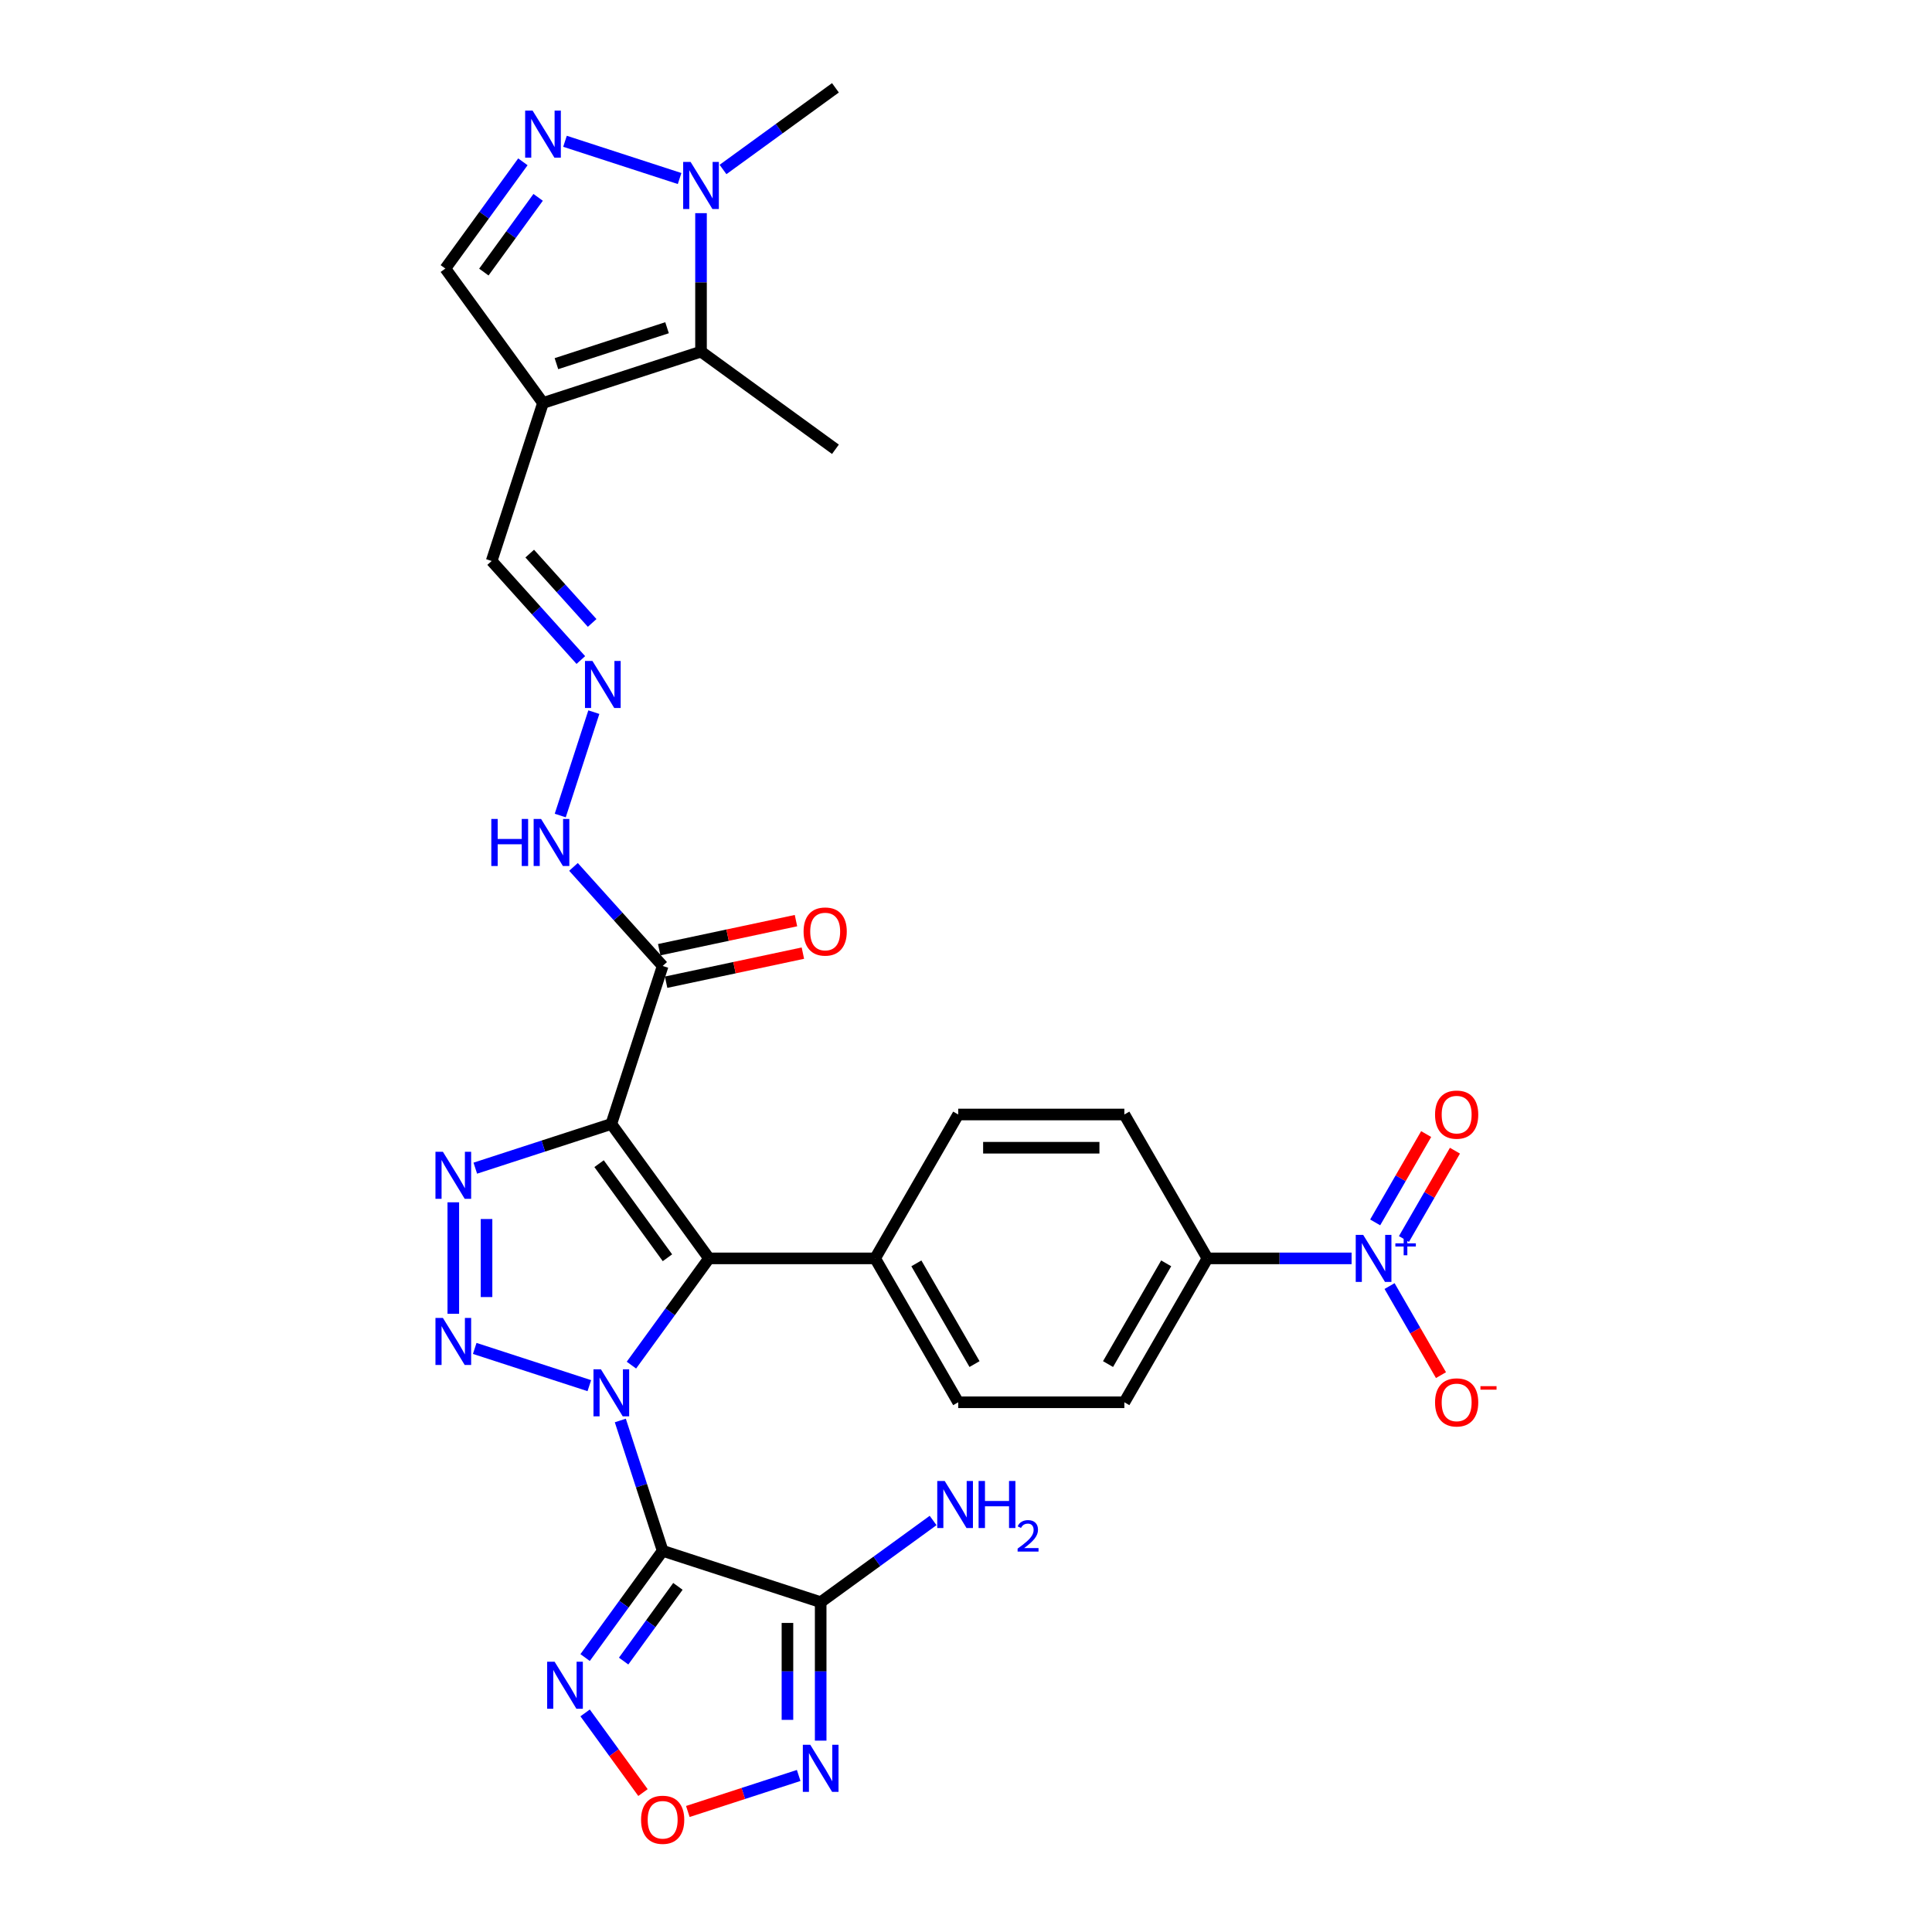 <?xml version='1.0' encoding='iso-8859-1'?>
<svg version='1.1' baseProfile='full'
              xmlns='http://www.w3.org/2000/svg'
                      xmlns:rdkit='http://www.rdkit.org/xml'
                      xmlns:xlink='http://www.w3.org/1999/xlink'
                  xml:space='preserve'
width='1000px' height='1000px' viewBox='0 0 1000 1000'>
<!-- END OF HEADER -->
<rect style='opacity:1.0;fill:#FFFFFF;stroke:none' width='1000' height='1000' x='0' y='0'> </rect>
<path class='bond-0' d='M 321.073,735.241 L 332.033,768.972' style='fill:none;fill-rule:evenodd;stroke:#0000FF;stroke-width:6px;stroke-linecap:butt;stroke-linejoin:miter;stroke-opacity:1' />
<path class='bond-0' d='M 332.033,768.972 L 342.993,802.703' style='fill:none;fill-rule:evenodd;stroke:#000000;stroke-width:6px;stroke-linecap:butt;stroke-linejoin:miter;stroke-opacity:1' />
<path class='bond-1' d='M 305.032,717.214 L 245.715,697.941' style='fill:none;fill-rule:evenodd;stroke:#0000FF;stroke-width:6px;stroke-linecap:butt;stroke-linejoin:miter;stroke-opacity:1' />
<path class='bond-3' d='M 326.827,706.586 L 346.897,678.963' style='fill:none;fill-rule:evenodd;stroke:#0000FF;stroke-width:6px;stroke-linecap:butt;stroke-linejoin:miter;stroke-opacity:1' />
<path class='bond-3' d='M 346.897,678.963 L 366.967,651.339' style='fill:none;fill-rule:evenodd;stroke:#000000;stroke-width:6px;stroke-linecap:butt;stroke-linejoin:miter;stroke-opacity:1' />
<path class='bond-5' d='M 342.993,802.703 L 424.783,829.278' style='fill:none;fill-rule:evenodd;stroke:#000000;stroke-width:6px;stroke-linecap:butt;stroke-linejoin:miter;stroke-opacity:1' />
<path class='bond-6' d='M 342.993,802.703 L 322.923,830.327' style='fill:none;fill-rule:evenodd;stroke:#000000;stroke-width:6px;stroke-linecap:butt;stroke-linejoin:miter;stroke-opacity:1' />
<path class='bond-6' d='M 322.923,830.327 L 302.854,857.95' style='fill:none;fill-rule:evenodd;stroke:#0000FF;stroke-width:6px;stroke-linecap:butt;stroke-linejoin:miter;stroke-opacity:1' />
<path class='bond-6' d='M 350.887,821.1 L 336.838,840.437' style='fill:none;fill-rule:evenodd;stroke:#000000;stroke-width:6px;stroke-linecap:butt;stroke-linejoin:miter;stroke-opacity:1' />
<path class='bond-6' d='M 336.838,840.437 L 322.789,859.773' style='fill:none;fill-rule:evenodd;stroke:#0000FF;stroke-width:6px;stroke-linecap:butt;stroke-linejoin:miter;stroke-opacity:1' />
<path class='bond-4' d='M 234.628,680.011 L 234.628,622.309' style='fill:none;fill-rule:evenodd;stroke:#0000FF;stroke-width:6px;stroke-linecap:butt;stroke-linejoin:miter;stroke-opacity:1' />
<path class='bond-4' d='M 251.828,671.356 L 251.828,630.964' style='fill:none;fill-rule:evenodd;stroke:#0000FF;stroke-width:6px;stroke-linecap:butt;stroke-linejoin:miter;stroke-opacity:1' />
<path class='bond-2' d='M 316.418,581.765 L 366.967,651.339' style='fill:none;fill-rule:evenodd;stroke:#000000;stroke-width:6px;stroke-linecap:butt;stroke-linejoin:miter;stroke-opacity:1' />
<path class='bond-2' d='M 310.085,602.311 L 345.469,651.013' style='fill:none;fill-rule:evenodd;stroke:#000000;stroke-width:6px;stroke-linecap:butt;stroke-linejoin:miter;stroke-opacity:1' />
<path class='bond-11' d='M 316.418,581.765 L 342.993,499.975' style='fill:none;fill-rule:evenodd;stroke:#000000;stroke-width:6px;stroke-linecap:butt;stroke-linejoin:miter;stroke-opacity:1' />
<path class='bond-31' d='M 316.418,581.765 L 281.216,593.203' style='fill:none;fill-rule:evenodd;stroke:#000000;stroke-width:6px;stroke-linecap:butt;stroke-linejoin:miter;stroke-opacity:1' />
<path class='bond-31' d='M 281.216,593.203 L 246.014,604.64' style='fill:none;fill-rule:evenodd;stroke:#0000FF;stroke-width:6px;stroke-linecap:butt;stroke-linejoin:miter;stroke-opacity:1' />
<path class='bond-16' d='M 366.967,651.339 L 452.965,651.339' style='fill:none;fill-rule:evenodd;stroke:#000000;stroke-width:6px;stroke-linecap:butt;stroke-linejoin:miter;stroke-opacity:1' />
<path class='bond-8' d='M 424.783,829.278 L 424.783,865.114' style='fill:none;fill-rule:evenodd;stroke:#000000;stroke-width:6px;stroke-linecap:butt;stroke-linejoin:miter;stroke-opacity:1' />
<path class='bond-8' d='M 424.783,865.114 L 424.783,900.95' style='fill:none;fill-rule:evenodd;stroke:#0000FF;stroke-width:6px;stroke-linecap:butt;stroke-linejoin:miter;stroke-opacity:1' />
<path class='bond-8' d='M 407.583,840.029 L 407.583,865.114' style='fill:none;fill-rule:evenodd;stroke:#000000;stroke-width:6px;stroke-linecap:butt;stroke-linejoin:miter;stroke-opacity:1' />
<path class='bond-8' d='M 407.583,865.114 L 407.583,890.199' style='fill:none;fill-rule:evenodd;stroke:#0000FF;stroke-width:6px;stroke-linecap:butt;stroke-linejoin:miter;stroke-opacity:1' />
<path class='bond-24' d='M 424.783,829.278 L 453.877,808.14' style='fill:none;fill-rule:evenodd;stroke:#000000;stroke-width:6px;stroke-linecap:butt;stroke-linejoin:miter;stroke-opacity:1' />
<path class='bond-24' d='M 453.877,808.14 L 482.971,787.002' style='fill:none;fill-rule:evenodd;stroke:#0000FF;stroke-width:6px;stroke-linecap:butt;stroke-linejoin:miter;stroke-opacity:1' />
<path class='bond-14' d='M 302.854,886.605 L 317.829,907.217' style='fill:none;fill-rule:evenodd;stroke:#0000FF;stroke-width:6px;stroke-linecap:butt;stroke-linejoin:miter;stroke-opacity:1' />
<path class='bond-14' d='M 317.829,907.217 L 332.805,927.83' style='fill:none;fill-rule:evenodd;stroke:#FF0000;stroke-width:6px;stroke-linecap:butt;stroke-linejoin:miter;stroke-opacity:1' />
<path class='bond-7' d='M 699.575,651.339 L 662.269,651.339' style='fill:none;fill-rule:evenodd;stroke:#0000FF;stroke-width:6px;stroke-linecap:butt;stroke-linejoin:miter;stroke-opacity:1' />
<path class='bond-7' d='M 662.269,651.339 L 624.963,651.339' style='fill:none;fill-rule:evenodd;stroke:#000000;stroke-width:6px;stroke-linecap:butt;stroke-linejoin:miter;stroke-opacity:1' />
<path class='bond-19' d='M 719.233,665.667 L 732.541,688.716' style='fill:none;fill-rule:evenodd;stroke:#0000FF;stroke-width:6px;stroke-linecap:butt;stroke-linejoin:miter;stroke-opacity:1' />
<path class='bond-19' d='M 732.541,688.716 L 745.848,711.765' style='fill:none;fill-rule:evenodd;stroke:#FF0000;stroke-width:6px;stroke-linecap:butt;stroke-linejoin:miter;stroke-opacity:1' />
<path class='bond-20' d='M 726.681,641.312 L 739.879,618.452' style='fill:none;fill-rule:evenodd;stroke:#0000FF;stroke-width:6px;stroke-linecap:butt;stroke-linejoin:miter;stroke-opacity:1' />
<path class='bond-20' d='M 739.879,618.452 L 753.077,595.592' style='fill:none;fill-rule:evenodd;stroke:#FF0000;stroke-width:6px;stroke-linecap:butt;stroke-linejoin:miter;stroke-opacity:1' />
<path class='bond-20' d='M 711.786,632.712 L 724.984,609.852' style='fill:none;fill-rule:evenodd;stroke:#0000FF;stroke-width:6px;stroke-linecap:butt;stroke-linejoin:miter;stroke-opacity:1' />
<path class='bond-20' d='M 724.984,609.852 L 738.182,586.992' style='fill:none;fill-rule:evenodd;stroke:#FF0000;stroke-width:6px;stroke-linecap:butt;stroke-linejoin:miter;stroke-opacity:1' />
<path class='bond-32' d='M 413.396,918.977 L 384.71,928.297' style='fill:none;fill-rule:evenodd;stroke:#0000FF;stroke-width:6px;stroke-linecap:butt;stroke-linejoin:miter;stroke-opacity:1' />
<path class='bond-32' d='M 384.71,928.297 L 356.023,937.618' style='fill:none;fill-rule:evenodd;stroke:#FF0000;stroke-width:6px;stroke-linecap:butt;stroke-linejoin:miter;stroke-opacity:1' />
<path class='bond-9' d='M 281.054,208.577 L 254.479,290.367' style='fill:none;fill-rule:evenodd;stroke:#000000;stroke-width:6px;stroke-linecap:butt;stroke-linejoin:miter;stroke-opacity:1' />
<path class='bond-13' d='M 281.054,208.577 L 362.844,182.002' style='fill:none;fill-rule:evenodd;stroke:#000000;stroke-width:6px;stroke-linecap:butt;stroke-linejoin:miter;stroke-opacity:1' />
<path class='bond-13' d='M 288.008,188.233 L 345.261,169.63' style='fill:none;fill-rule:evenodd;stroke:#000000;stroke-width:6px;stroke-linecap:butt;stroke-linejoin:miter;stroke-opacity:1' />
<path class='bond-15' d='M 281.054,208.577 L 230.506,139.003' style='fill:none;fill-rule:evenodd;stroke:#000000;stroke-width:6px;stroke-linecap:butt;stroke-linejoin:miter;stroke-opacity:1' />
<path class='bond-10' d='M 270.645,83.756 L 250.575,111.379' style='fill:none;fill-rule:evenodd;stroke:#0000FF;stroke-width:6px;stroke-linecap:butt;stroke-linejoin:miter;stroke-opacity:1' />
<path class='bond-10' d='M 250.575,111.379 L 230.506,139.003' style='fill:none;fill-rule:evenodd;stroke:#000000;stroke-width:6px;stroke-linecap:butt;stroke-linejoin:miter;stroke-opacity:1' />
<path class='bond-10' d='M 278.539,102.152 L 264.49,121.489' style='fill:none;fill-rule:evenodd;stroke:#0000FF;stroke-width:6px;stroke-linecap:butt;stroke-linejoin:miter;stroke-opacity:1' />
<path class='bond-10' d='M 264.49,121.489 L 250.441,140.825' style='fill:none;fill-rule:evenodd;stroke:#000000;stroke-width:6px;stroke-linecap:butt;stroke-linejoin:miter;stroke-opacity:1' />
<path class='bond-34' d='M 292.441,73.128 L 351.757,92.401' style='fill:none;fill-rule:evenodd;stroke:#0000FF;stroke-width:6px;stroke-linecap:butt;stroke-linejoin:miter;stroke-opacity:1' />
<path class='bond-21' d='M 342.993,499.975 L 319.914,474.343' style='fill:none;fill-rule:evenodd;stroke:#000000;stroke-width:6px;stroke-linecap:butt;stroke-linejoin:miter;stroke-opacity:1' />
<path class='bond-21' d='M 319.914,474.343 L 296.835,448.711' style='fill:none;fill-rule:evenodd;stroke:#0000FF;stroke-width:6px;stroke-linecap:butt;stroke-linejoin:miter;stroke-opacity:1' />
<path class='bond-23' d='M 344.781,508.387 L 380.176,500.864' style='fill:none;fill-rule:evenodd;stroke:#000000;stroke-width:6px;stroke-linecap:butt;stroke-linejoin:miter;stroke-opacity:1' />
<path class='bond-23' d='M 380.176,500.864 L 415.571,493.34' style='fill:none;fill-rule:evenodd;stroke:#FF0000;stroke-width:6px;stroke-linecap:butt;stroke-linejoin:miter;stroke-opacity:1' />
<path class='bond-23' d='M 341.205,491.563 L 376.6,484.04' style='fill:none;fill-rule:evenodd;stroke:#000000;stroke-width:6px;stroke-linecap:butt;stroke-linejoin:miter;stroke-opacity:1' />
<path class='bond-23' d='M 376.6,484.04 L 411.995,476.516' style='fill:none;fill-rule:evenodd;stroke:#FF0000;stroke-width:6px;stroke-linecap:butt;stroke-linejoin:miter;stroke-opacity:1' />
<path class='bond-12' d='M 362.844,110.331 L 362.844,146.166' style='fill:none;fill-rule:evenodd;stroke:#0000FF;stroke-width:6px;stroke-linecap:butt;stroke-linejoin:miter;stroke-opacity:1' />
<path class='bond-12' d='M 362.844,146.166 L 362.844,182.002' style='fill:none;fill-rule:evenodd;stroke:#000000;stroke-width:6px;stroke-linecap:butt;stroke-linejoin:miter;stroke-opacity:1' />
<path class='bond-29' d='M 374.23,87.731 L 403.324,66.593' style='fill:none;fill-rule:evenodd;stroke:#0000FF;stroke-width:6px;stroke-linecap:butt;stroke-linejoin:miter;stroke-opacity:1' />
<path class='bond-29' d='M 403.324,66.593 L 432.418,45.455' style='fill:none;fill-rule:evenodd;stroke:#000000;stroke-width:6px;stroke-linecap:butt;stroke-linejoin:miter;stroke-opacity:1' />
<path class='bond-30' d='M 362.844,182.002 L 432.418,232.551' style='fill:none;fill-rule:evenodd;stroke:#000000;stroke-width:6px;stroke-linecap:butt;stroke-linejoin:miter;stroke-opacity:1' />
<path class='bond-25' d='M 452.965,651.339 L 495.965,576.862' style='fill:none;fill-rule:evenodd;stroke:#000000;stroke-width:6px;stroke-linecap:butt;stroke-linejoin:miter;stroke-opacity:1' />
<path class='bond-26' d='M 452.965,651.339 L 495.965,725.816' style='fill:none;fill-rule:evenodd;stroke:#000000;stroke-width:6px;stroke-linecap:butt;stroke-linejoin:miter;stroke-opacity:1' />
<path class='bond-26' d='M 474.311,653.911 L 504.41,706.045' style='fill:none;fill-rule:evenodd;stroke:#000000;stroke-width:6px;stroke-linecap:butt;stroke-linejoin:miter;stroke-opacity:1' />
<path class='bond-17' d='M 624.963,651.339 L 581.963,725.816' style='fill:none;fill-rule:evenodd;stroke:#000000;stroke-width:6px;stroke-linecap:butt;stroke-linejoin:miter;stroke-opacity:1' />
<path class='bond-17' d='M 603.617,653.911 L 573.518,706.045' style='fill:none;fill-rule:evenodd;stroke:#000000;stroke-width:6px;stroke-linecap:butt;stroke-linejoin:miter;stroke-opacity:1' />
<path class='bond-33' d='M 624.963,651.339 L 581.963,576.862' style='fill:none;fill-rule:evenodd;stroke:#000000;stroke-width:6px;stroke-linecap:butt;stroke-linejoin:miter;stroke-opacity:1' />
<path class='bond-18' d='M 307.368,368.604 L 289.981,422.115' style='fill:none;fill-rule:evenodd;stroke:#0000FF;stroke-width:6px;stroke-linecap:butt;stroke-linejoin:miter;stroke-opacity:1' />
<path class='bond-22' d='M 300.637,341.63 L 277.558,315.999' style='fill:none;fill-rule:evenodd;stroke:#0000FF;stroke-width:6px;stroke-linecap:butt;stroke-linejoin:miter;stroke-opacity:1' />
<path class='bond-22' d='M 277.558,315.999 L 254.479,290.367' style='fill:none;fill-rule:evenodd;stroke:#000000;stroke-width:6px;stroke-linecap:butt;stroke-linejoin:miter;stroke-opacity:1' />
<path class='bond-22' d='M 306.496,322.432 L 290.34,304.49' style='fill:none;fill-rule:evenodd;stroke:#0000FF;stroke-width:6px;stroke-linecap:butt;stroke-linejoin:miter;stroke-opacity:1' />
<path class='bond-22' d='M 290.34,304.49 L 274.185,286.547' style='fill:none;fill-rule:evenodd;stroke:#000000;stroke-width:6px;stroke-linecap:butt;stroke-linejoin:miter;stroke-opacity:1' />
<path class='bond-28' d='M 495.965,576.862 L 581.963,576.862' style='fill:none;fill-rule:evenodd;stroke:#000000;stroke-width:6px;stroke-linecap:butt;stroke-linejoin:miter;stroke-opacity:1' />
<path class='bond-28' d='M 508.864,594.062 L 569.064,594.062' style='fill:none;fill-rule:evenodd;stroke:#000000;stroke-width:6px;stroke-linecap:butt;stroke-linejoin:miter;stroke-opacity:1' />
<path class='bond-27' d='M 495.965,725.816 L 581.963,725.816' style='fill:none;fill-rule:evenodd;stroke:#000000;stroke-width:6px;stroke-linecap:butt;stroke-linejoin:miter;stroke-opacity:1' />
<path  class='atom-0' d='M 311.034 708.736
L 319.015 721.636
Q 319.806 722.909, 321.079 725.214
Q 322.352 727.518, 322.421 727.656
L 322.421 708.736
L 325.654 708.736
L 325.654 733.091
L 322.317 733.091
L 313.752 718.987
Q 312.754 717.336, 311.688 715.444
Q 310.656 713.552, 310.346 712.967
L 310.346 733.091
L 307.182 733.091
L 307.182 708.736
L 311.034 708.736
' fill='#0000FF'/>
<path  class='atom-2' d='M 229.245 682.161
L 237.225 695.061
Q 238.017 696.334, 239.289 698.639
Q 240.562 700.943, 240.631 701.081
L 240.631 682.161
L 243.865 682.161
L 243.865 706.516
L 240.528 706.516
L 231.962 692.412
Q 230.965 690.761, 229.898 688.869
Q 228.866 686.977, 228.557 686.392
L 228.557 706.516
L 225.392 706.516
L 225.392 682.161
L 229.245 682.161
' fill='#0000FF'/>
<path  class='atom-5' d='M 229.245 596.162
L 237.225 609.062
Q 238.017 610.335, 239.289 612.64
Q 240.562 614.945, 240.631 615.082
L 240.631 596.162
L 243.865 596.162
L 243.865 620.517
L 240.528 620.517
L 231.962 606.414
Q 230.965 604.762, 229.898 602.87
Q 228.866 600.978, 228.557 600.394
L 228.557 620.517
L 225.392 620.517
L 225.392 596.162
L 229.245 596.162
' fill='#0000FF'/>
<path  class='atom-7' d='M 287.061 860.1
L 295.041 873
Q 295.833 874.273, 297.105 876.578
Q 298.378 878.882, 298.447 879.02
L 298.447 860.1
L 301.68 860.1
L 301.68 884.455
L 298.344 884.455
L 289.778 870.351
Q 288.781 868.7, 287.714 866.808
Q 286.682 864.916, 286.373 864.331
L 286.373 884.455
L 283.208 884.455
L 283.208 860.1
L 287.061 860.1
' fill='#0000FF'/>
<path  class='atom-8' d='M 705.578 639.162
L 713.559 652.062
Q 714.35 653.334, 715.623 655.639
Q 716.895 657.944, 716.964 658.082
L 716.964 639.162
L 720.198 639.162
L 720.198 663.517
L 716.861 663.517
L 708.295 649.413
Q 707.298 647.762, 706.231 645.87
Q 705.199 643.978, 704.89 643.393
L 704.89 663.517
L 701.725 663.517
L 701.725 639.162
L 705.578 639.162
' fill='#0000FF'/>
<path  class='atom-8' d='M 722.241 643.552
L 726.532 643.552
L 726.532 639.034
L 728.439 639.034
L 728.439 643.552
L 732.844 643.552
L 732.844 645.187
L 728.439 645.187
L 728.439 649.727
L 726.532 649.727
L 726.532 645.187
L 722.241 645.187
L 722.241 643.552
' fill='#0000FF'/>
<path  class='atom-9' d='M 419.399 903.1
L 427.38 915.999
Q 428.171 917.272, 429.444 919.577
Q 430.716 921.882, 430.785 922.019
L 430.785 903.1
L 434.019 903.1
L 434.019 927.454
L 430.682 927.454
L 422.117 913.351
Q 421.119 911.699, 420.053 909.807
Q 419.021 907.916, 418.711 907.331
L 418.711 927.454
L 415.546 927.454
L 415.546 903.1
L 419.399 903.1
' fill='#0000FF'/>
<path  class='atom-11' d='M 275.671 57.251
L 283.652 70.151
Q 284.443 71.423, 285.715 73.728
Q 286.988 76.033, 287.057 76.171
L 287.057 57.251
L 290.291 57.251
L 290.291 81.606
L 286.954 81.606
L 278.388 67.502
Q 277.391 65.851, 276.324 63.959
Q 275.292 62.067, 274.983 61.482
L 274.983 81.606
L 271.818 81.606
L 271.818 57.251
L 275.671 57.251
' fill='#0000FF'/>
<path  class='atom-13' d='M 357.46 83.826
L 365.441 96.726
Q 366.232 97.999, 367.505 100.303
Q 368.778 102.608, 368.847 102.746
L 368.847 83.826
L 372.08 83.826
L 372.08 108.181
L 368.743 108.181
L 360.178 94.077
Q 359.18 92.426, 358.114 90.534
Q 357.082 88.642, 356.772 88.057
L 356.772 108.181
L 353.608 108.181
L 353.608 83.826
L 357.46 83.826
' fill='#0000FF'/>
<path  class='atom-15' d='M 331.813 941.921
Q 331.813 936.073, 334.703 932.805
Q 337.592 929.537, 342.993 929.537
Q 348.394 929.537, 351.283 932.805
Q 354.173 936.073, 354.173 941.921
Q 354.173 947.838, 351.249 951.209
Q 348.325 954.545, 342.993 954.545
Q 337.627 954.545, 334.703 951.209
Q 331.813 947.872, 331.813 941.921
M 342.993 951.793
Q 346.708 951.793, 348.703 949.317
Q 350.733 946.806, 350.733 941.921
Q 350.733 937.139, 348.703 934.731
Q 346.708 932.289, 342.993 932.289
Q 339.278 932.289, 337.248 934.697
Q 335.253 937.105, 335.253 941.921
Q 335.253 946.84, 337.248 949.317
Q 339.278 951.793, 342.993 951.793
' fill='#FF0000'/>
<path  class='atom-19' d='M 306.64 342.099
L 314.621 354.999
Q 315.412 356.271, 316.685 358.576
Q 317.958 360.881, 318.026 361.018
L 318.026 342.099
L 321.26 342.099
L 321.26 366.454
L 317.923 366.454
L 309.358 352.35
Q 308.36 350.699, 307.294 348.807
Q 306.262 346.915, 305.952 346.33
L 305.952 366.454
L 302.787 366.454
L 302.787 342.099
L 306.64 342.099
' fill='#0000FF'/>
<path  class='atom-20' d='M 742.781 725.885
Q 742.781 720.037, 745.67 716.769
Q 748.56 713.501, 753.961 713.501
Q 759.361 713.501, 762.251 716.769
Q 765.141 720.037, 765.141 725.885
Q 765.141 731.802, 762.217 735.173
Q 759.293 738.51, 753.961 738.51
Q 748.594 738.51, 745.67 735.173
Q 742.781 731.836, 742.781 725.885
M 753.961 735.758
Q 757.676 735.758, 759.671 733.281
Q 761.701 730.77, 761.701 725.885
Q 761.701 721.104, 759.671 718.696
Q 757.676 716.253, 753.961 716.253
Q 750.246 716.253, 748.216 718.661
Q 746.221 721.069, 746.221 725.885
Q 746.221 730.804, 748.216 733.281
Q 750.246 735.758, 753.961 735.758
' fill='#FF0000'/>
<path  class='atom-20' d='M 766.276 717.476
L 774.608 717.476
L 774.608 719.293
L 766.276 719.293
L 766.276 717.476
' fill='#FF0000'/>
<path  class='atom-21' d='M 742.781 576.931
Q 742.781 571.083, 745.67 567.815
Q 748.56 564.547, 753.961 564.547
Q 759.361 564.547, 762.251 567.815
Q 765.141 571.083, 765.141 576.931
Q 765.141 582.848, 762.217 586.219
Q 759.293 589.556, 753.961 589.556
Q 748.594 589.556, 745.67 586.219
Q 742.781 582.882, 742.781 576.931
M 753.961 586.804
Q 757.676 586.804, 759.671 584.327
Q 761.701 581.816, 761.701 576.931
Q 761.701 572.149, 759.671 569.742
Q 757.676 567.299, 753.961 567.299
Q 750.246 567.299, 748.216 569.707
Q 746.221 572.115, 746.221 576.931
Q 746.221 581.85, 748.216 584.327
Q 750.246 586.804, 753.961 586.804
' fill='#FF0000'/>
<path  class='atom-22' d='M 254.3 423.888
L 257.602 423.888
L 257.602 434.243
L 270.055 434.243
L 270.055 423.888
L 273.357 423.888
L 273.357 448.243
L 270.055 448.243
L 270.055 436.995
L 257.602 436.995
L 257.602 448.243
L 254.3 448.243
L 254.3 423.888
' fill='#0000FF'/>
<path  class='atom-22' d='M 280.065 423.888
L 288.046 436.788
Q 288.837 438.061, 290.11 440.366
Q 291.382 442.67, 291.451 442.808
L 291.451 423.888
L 294.685 423.888
L 294.685 448.243
L 291.348 448.243
L 282.783 434.139
Q 281.785 432.488, 280.719 430.596
Q 279.687 428.704, 279.377 428.119
L 279.377 448.243
L 276.212 448.243
L 276.212 423.888
L 280.065 423.888
' fill='#0000FF'/>
<path  class='atom-24' d='M 415.933 482.164
Q 415.933 476.316, 418.822 473.048
Q 421.712 469.78, 427.112 469.78
Q 432.513 469.78, 435.403 473.048
Q 438.292 476.316, 438.292 482.164
Q 438.292 488.081, 435.368 491.452
Q 432.444 494.789, 427.112 494.789
Q 421.746 494.789, 418.822 491.452
Q 415.933 488.115, 415.933 482.164
M 427.112 492.037
Q 430.827 492.037, 432.823 489.56
Q 434.852 487.049, 434.852 482.164
Q 434.852 477.382, 432.823 474.974
Q 430.827 472.532, 427.112 472.532
Q 423.397 472.532, 421.368 474.94
Q 419.372 477.348, 419.372 482.164
Q 419.372 487.083, 421.368 489.56
Q 423.397 492.037, 427.112 492.037
' fill='#FF0000'/>
<path  class='atom-25' d='M 488.973 766.552
L 496.954 779.452
Q 497.745 780.725, 499.018 783.029
Q 500.291 785.334, 500.36 785.472
L 500.36 766.552
L 503.593 766.552
L 503.593 790.907
L 500.256 790.907
L 491.691 776.803
Q 490.693 775.152, 489.627 773.26
Q 488.595 771.368, 488.285 770.783
L 488.285 790.907
L 485.121 790.907
L 485.121 766.552
L 488.973 766.552
' fill='#0000FF'/>
<path  class='atom-25' d='M 506.517 766.552
L 509.82 766.552
L 509.82 776.906
L 522.272 776.906
L 522.272 766.552
L 525.574 766.552
L 525.574 790.907
L 522.272 790.907
L 522.272 779.658
L 509.82 779.658
L 509.82 790.907
L 506.517 790.907
L 506.517 766.552
' fill='#0000FF'/>
<path  class='atom-25' d='M 526.755 790.052
Q 527.345 788.531, 528.753 787.691
Q 530.161 786.829, 532.113 786.829
Q 534.542 786.829, 535.905 788.145
Q 537.267 789.462, 537.267 791.801
Q 537.267 794.185, 535.496 796.41
Q 533.748 798.634, 530.115 801.268
L 537.539 801.268
L 537.539 803.084
L 526.71 803.084
L 526.71 801.563
Q 529.707 799.429, 531.477 797.84
Q 533.271 796.251, 534.134 794.82
Q 534.996 793.39, 534.996 791.914
Q 534.996 790.37, 534.225 789.508
Q 533.453 788.645, 532.113 788.645
Q 530.819 788.645, 529.956 789.167
Q 529.094 789.689, 528.481 790.847
L 526.755 790.052
' fill='#0000FF'/>
</svg>

